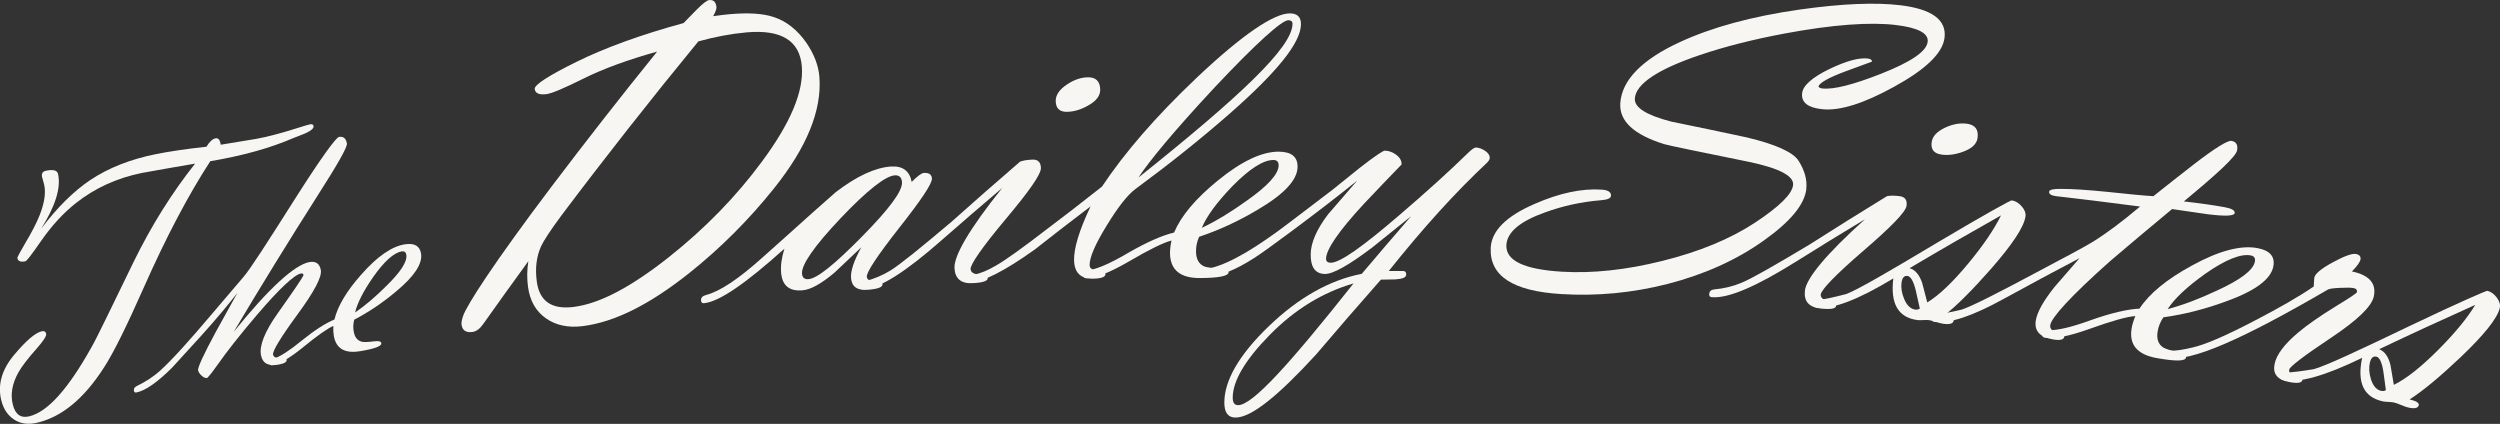 <?xml version="1.0" encoding="UTF-8"?>
<svg id="dailey-sisters-white" xmlns="http://www.w3.org/2000/svg" viewBox="0 0 405.51 68.75">
  <rect x="0" y="0" width="405.51" height="68.75" fill="#333333" stroke="none"/>
  <defs>
    <style>
      .dailey-sisters-white-cls {
        fill: #f8f6f3;
      }
    </style>
  </defs>
  <path class="dailey-sisters-white-cls" d="m35.83,23.47c1.9-.32,3.81-.63,5.71-.94,1.81-.33,4.03-.91,6.67-1.75,1.19-.38,1.89-.58,2.11-.62.32-.05.5.05.54.3.06.35-.38.73-1.31,1.16-.64.25-1.28.51-1.93.76-3.79,1.64-8.29,2.89-13.51,3.77-3.49,5.37-7.13,12.22-10.81,20.54-2.72,6.14-4.84,10.47-6.45,12.95-3.23,5.02-6.81,7.99-10.83,8.93-1.45.34-2.7.17-3.74-.52-1.04-.69-1.74-1.74-2.08-3.15-.6-2.48.08-4.91,2.04-7.27,1.97-2.36,3.48-3.65,4.52-3.89.4-.09.65.04.73.41.08.34-.44,1.14-1.54,2.39-1.46,1.64-2.46,2.95-3.01,3.95-.97,1.78-1.26,3.48-.87,5.09.39,1.63,1.27,2.28,2.65,1.96,3.01-.71,6.32-4.43,10.09-11.16.85-1.46,3.09-6.14,6.92-14.01,2.85-5.81,6.16-11.09,9.92-15.83-2.87.49-5.74.99-8.61,1.51-4.09.83-7.69,2.48-10.76,4.92-2.02,1.6-3.91,3.66-5.66,6.18-1.46,2.11-2.28,3.18-2.49,3.23-.76.17-1.2,0-1.31-.5-.03-.13.39-.93,1.26-2.41,1.09-1.82,1.87-3.34,2.36-4.58.77-1.97,1.02-3.61.73-4.92-.03-.15-.09-.35-.17-.62-.08-.27-.14-.48-.17-.62-.12-.56.07-.9.58-1.02,1.21-.27,1.88-.09,2.01.53.49,2.24-.44,5.19-2.74,8.86,2.6-3.45,5.26-6.08,7.97-7.9,2.95-1.96,6.52-3.38,10.7-4.21,2.06-.41,4.78-.82,8.14-1.19.5-.82.99-1.27,1.47-1.36.46-.09.74.26.84,1.04Z"/>
  <path class="dailey-sisters-white-cls" d="m37.82,53.94c5.81-7.23,10.01-11.01,12.37-11.43,1.05-.18,1.66.25,1.85,1.3.2,1.12-1.1,3.54-3.84,7.27-2.73,3.73-4.01,5.88-3.91,6.43.1.51.67.67,1.72.48.27-.05.43.07.48.37.06.35-.37.61-1.3.78-1.66.31-2.61-.21-2.86-1.54-.29-1.54.61-3.81,2.72-6.79,2.59-3.66,4-5.71,4.18-6.18-.02-.22-.15-.31-.41-.27-1.06.19-3.47,2.42-7.15,6.73-2.74,3.21-4.89,5.94-6.46,8.19-.63.9-1.16,1.58-1.59,2.02-.28.06-.59-.06-.91-.36-.33-.29-.52-.59-.58-.88-.08-.42.85-2.48,2.85-6.18,1.17-2.13,2.34-4.25,3.53-6.38-1.56,2.02-3.52,4.35-5.89,6.98-1.57,1.71-3.13,3.42-4.69,5.14-2.39,2.38-4.31,3.73-5.79,4.04-.23.05-.37-.04-.41-.26-.07-.34.07-.59.43-.77,1.49-.72,2.77-1.56,3.82-2.51,1.96-1.78,4.79-4.92,8.59-9.42,1.64-1.94,3.29-3.88,4.95-5.81,1.06-1.22,3.8-5.49,8.41-12.76,4.16-6.54,6.56-9.83,7.06-9.92.71-.12,1.14.24,1.28,1.06.1.57-1.5,3.36-4.71,8.39-4.71,7.39-9.28,14.82-13.72,22.28Z"/>
  <path class="dailey-sisters-white-cls" d="m54.07,52.87c-.92.39-2.58,1.54-4.95,3.49-2.1,1.7-3.74,2.67-4.94,2.89-.23.04-.37-.06-.41-.3-.06-.34.15-.59.63-.76,1.13-.4,2.64-1.38,4.55-2.95,2.1-1.7,3.88-2.83,5.3-3.42.53-2.19,1.99-4.65,4.41-7.35,2.56-2.9,4.91-4.51,7.01-4.84,1.56-.24,2.43.26,2.63,1.52.25,1.64-1.11,3.68-4.06,6.13-2.16,1.82-4.42,3.34-6.78,4.57-.17.63-.2,1.26-.09,1.9.16.95.61,1.51,1.36,1.69.37.07,1.03.04,2-.08.7-.09,1.07,0,1.12.31.08.47-1.06.9-3.42,1.29-2.49.42-3.91-.4-4.28-2.47-.08-.48-.11-1.01-.07-1.61Zm3.54-2.19c1.63-1.12,3.31-2.56,5.05-4.29,2.33-2.28,3.42-3.96,3.25-5.05-.07-.44-.32-.63-.75-.56-1.26.2-2.81,1.58-4.62,4.14-1.61,2.32-2.58,4.24-2.94,5.76Z"/>
  <path class="dailey-sisters-white-cls" d="m115.71,2.62c1.06-.15,1.92-.25,2.57-.31,3.07-.28,5.48-.13,7.2.45,2.08.67,3.87,2.09,5.37,4.25,1.24,1.85,1.92,3.67,2.06,5.46.42,5.48-2.08,11.46-7.31,18.02-4.13,5.17-8.73,9.76-13.81,13.81-6.38,5.07-12.08,7.95-17.28,8.6-2.34.29-4.32-.12-5.95-1.26-1.63-1.14-2.6-2.83-2.91-5.09-.19-1.38-.17-2.77.05-4.18-2.46,3.38-4.9,6.77-7.3,10.16-.54.78-1.12,1.22-1.73,1.31-1.06.16-1.66-.23-1.8-1.15-.05-.33.03-.8.24-1.42.57-1.75,5.09-8.74,14.19-20.79,5.61-7.42,11.37-14.79,17.29-22.11-4.78,1.33-8.75,2.79-11.91,4.36-3.16,1.57-5.17,2.43-6.04,2.54-1.18.15-1.82-.13-1.91-.84-.08-.64,2.16-2.12,6.76-4.39,4.6-2.27,10.4-4.39,17.39-6.3.69-.71,1.38-1.41,2.07-2.12,1.03-1.04,1.73-1.58,2.09-1.61.7-.07,1.09.32,1.17,1.15.03.29-.15.77-.53,1.46Zm-2.44,4.1c-7.67,9.34-15.09,18.77-22.25,28.29-1.74,2.35-2.82,4-3.26,4.95-.75,1.67-.98,3.57-.69,5.71.43,3.21,2.43,4.57,6.01,4.11,4.2-.53,9.27-3.22,15.36-8.03,5.88-4.66,10.93-9.82,15.15-15.54,4.59-6.2,6.8-11.33,6.47-15.44-.33-4.15-3.31-6.02-8.95-5.52-2.49.22-5.11.71-7.83,1.46Z"/>
  <path class="dailey-sisters-white-cls" d="m127.2,40.37c-6.23,5.59-10.5,8.56-13,8.81-.3.03-.46-.11-.49-.43-.04-.44.22-.74.81-.9,2.29-.59,5.33-2.64,9.19-6.11,1.5-1.35,3-2.7,4.52-4.04,2.42-2.19,4.87-4.37,7.33-6.53,3.4-2.61,6.41-3.99,8.96-4.16,1.9-.12,3.02.71,3.36,2.5.93-.95,1.59-1.43,1.97-1.46.83-.05,1.27.25,1.31.9.05.84-1.76,3.51-5.33,8.04-3.57,4.54-5.28,7.17-5.23,7.88.03.5.46.72,1.28.69.82-.03,1.24.15,1.27.54.03.49-.79.79-2.47.91-1.66.12-2.54-.53-2.64-1.94-.08-1.13.47-2.78,1.67-4.96-1.46,1.37-2.91,2.74-4.35,4.11-2.13,1.8-3.86,2.76-5.2,2.87-2.13.18-3.28-.77-3.46-2.85-.1-1.15.08-2.44.53-3.88Zm17.93-11.93c-1.49.1-4.45,2.4-8.78,6.96-4.32,4.56-6.38,7.58-6.26,8.99.05.65.4.94,1.05.89,1.42-.11,4.27-2.43,8.66-6.89,4.4-4.46,6.6-7.39,6.51-8.83-.05-.79-.44-1.16-1.17-1.12Z"/>
  <path class="dailey-sisters-white-cls" d="m157.45,43.68c.03.64.78.93,2.24.86.33-.02.5.17.52.57.02.47-.79.74-2.44.82-1.87.1-2.85-.71-2.95-2.44-.1-2.01,2.42-6.37,7.75-13.01-3.32,2.82-6.62,5.66-9.88,8.52-5.77,5.08-9.94,7.75-12.64,7.94-.3.02-.46-.13-.48-.45-.03-.44.2-.73.69-.86,1.54-.4,2.93-.98,4.18-1.76,1.56-.96,4.82-3.61,9.89-7.89,3.67-3.28,7.38-6.53,11.13-9.76.5-.19,1.18-.3,2.04-.33.86-.03,1.31.42,1.34,1.35.04,1.01-1.91,3.78-5.76,8.36-3.84,4.59-5.69,7.29-5.66,8.08Zm15.69-25.54c-1.23.04-1.86-.53-1.9-1.7-.03-.98.56-1.89,1.8-2.72,1.11-.75,2.23-1.15,3.36-1.18,1.34-.04,2.03.63,2.06,1.99.02.98-.62,1.84-1.93,2.57-1.13.65-2.26,1-3.39,1.04Z"/>
  <path class="dailey-sisters-white-cls" d="m176.88,33.49c-3.04,2.31-6.06,4.64-9.05,6.99-4.86,3.47-8.39,5.29-10.7,5.41-.3.02-.45-.12-.47-.4-.02-.44.42-.76,1.33-.94,1.03-.2,2.22-.68,3.55-1.47,1.6-.91,4.32-2.87,8.19-5.85,2.83-2.12,5.83-4.45,9.02-6.97,3.62-5.44,8.71-11.36,15.38-17.67,7.41-7.01,12.54-10.44,15.11-10.42,1.2.01,1.79.6,1.78,1.78-.03,3.02-3.95,7.79-11.5,14.43-4.77,4.18-9.89,8.26-15.35,12.28-1.27.94-2.82,2.91-4.65,5.91-1.9,3.08-2.82,5.24-2.78,6.49.02.6.71.88,2.07.84.32,0,.49.17.5.55.01.47-.63.71-1.93.75-2.04.06-3.1-.92-3.16-2.93-.06-1.96.82-4.89,2.67-8.78ZM208.96,3.28c-1.01,0-5.09,3.6-11.99,10.95-6.56,7.04-10.59,11.93-12.31,14.57,16.29-13.02,24.98-21.1,24.99-24.94,0-.38-.23-.58-.7-.58Z"/>
  <path class="dailey-sisters-white-cls" d="m190.01,39.02c-1.24.3-3.58,1.44-6.97,3.43-3,1.74-5.26,2.64-6.83,2.69-.3,0-.45-.15-.46-.47-.01-.44.3-.72.94-.84,1.51-.28,3.62-1.23,6.35-2.84,3-1.73,5.48-2.81,7.4-3.27,1.12-2.67,3.47-5.49,7.09-8.43,3.85-3.15,7.18-4.71,9.92-4.69,2.03.02,3.04.84,3.02,2.47-.02,2.13-2.19,4.43-6.44,6.93-3.12,1.86-6.29,3.33-9.53,4.41-.34.76-.51,1.56-.5,2.4.01,1.24.47,2.04,1.37,2.42.45.16,1.31.27,2.56.31.9.02,1.35.23,1.35.62,0,.61-1.53.92-4.59.94-3.23.03-4.87-1.3-4.91-4.01,0-.62.07-1.31.24-2.05Zm4.93-2.06c2.29-1.09,4.72-2.56,7.29-4.41,3.42-2.41,5.16-4.31,5.17-5.73,0-.57-.27-.86-.83-.87-1.65-.01-3.9,1.42-6.72,4.3-2.52,2.62-4.15,4.86-4.91,6.71Z"/>
  <path class="dailey-sisters-white-cls" d="m225.27,43.96c.78,0,1.57,0,2.35,0,.33.01.49.21.47.6-.01.44-.6.69-1.76.76-.78.01-1.56.03-2.34.04-3.57,4.04-7.08,8.1-10.55,12.18-6.22,6.77-10.49,10.19-13.03,10.19-1.21,0-1.81-.8-1.82-2.41,0-3.57,2.35-7.72,7.2-12.39,4.85-4.67,9.91-7.51,15.09-8.51,2.64-3.13,5.31-6.24,8.01-9.35-2.11,1.68-4.21,3.37-6.3,5.07-3.81,2.88-6.36,4.32-7.69,4.3-1.56-.03-2.33-1.1-2.3-3.23.03-1.84.96-4,2.83-6.46,1.56-1.82,3.13-3.63,4.71-5.45-3.03,2.45-6.49,5.11-10.35,7.99-3.15,2.34-5.26,3.87-6.35,4.56-3.02,1.93-5.44,2.91-7.3,2.92-.3,0-.45-.16-.45-.48,0-.42.24-.69.74-.82,3.13-.76,7.43-3.31,13.04-7.61,2.21-1.7,4.43-3.39,6.67-5.08,1.44-1.17,2.9-2.34,4.35-3.5,2.45-1.91,3.84-2.85,4.14-2.84.66.02,1.28.24,1.86.68.58.44.87.96.85,1.56-2.07,2.14-4.12,4.28-6.15,6.43-4.07,4.4-6.08,7.36-6.1,8.85,0,.43.24.65.74.66,1.5.03,5.16-2.58,11.16-7.73,4.41-3.78,8.13-7.14,11.13-10.08.61-.6,1.04-.89,1.3-.88.48.02.98.21,1.49.55.5.35.75.73.73,1.16-.01.24-.19.52-.53.84-4.88,4.57-10.19,10.38-15.84,17.47Zm-5.71,2.01c-5.02,1.45-9.56,4.24-13.6,8.35-4.04,4.11-6.01,7.52-6.01,10.18,0,.82.29,1.22.87,1.22,2.35,0,8.36-6.67,18.73-19.75Z"/>
  <path class="dailey-sisters-white-cls" d="m293,30.61c-.27,2.55-2.58,5.33-6.87,8.38-4.48,3.2-9.7,5.54-15.69,7.08-5.68,1.44-11.38,1.98-17.17,1.63-7.85-.47-11.68-2.92-11.47-7.5.13-2.73,2.48-5.12,7.11-7.12,4.03-1.77,7.68-2.54,10.91-2.32,1.03.07,1.53.41,1.49,1-.03.41-.58.64-1.64.72-3.1.25-6.11.9-9.03,1.96-4.1,1.45-6.19,3.23-6.3,5.31-.12,2.54,2.88,3.95,9,4.32,4.99.3,10.39-.28,16.26-1.74,6-1.49,11.02-3.55,15.08-6.22,3.94-2.61,6.02-4.63,6.17-6.11.15-1.45-2.24-2.72-7.18-3.75-8.18-1.68-12.79-2.59-13.76-2.88-4.92-1.54-7.29-3.74-7.09-6.66.26-3.7,3.47-7.04,9.72-9.91,5.12-2.36,11.58-4.14,19.39-5.25,6.84-.97,12.3-1.18,16.32-.7,5.15.62,7.53,2.4,7.16,5.3-.32,2.5-3.07,5.12-8.19,7.93-4.94,2.72-8.81,3.94-11.68,3.63-2.31-.25-3.38-1.1-3.23-2.58.13-1.24,1.6-2.56,4.44-3.94,2.7-1.3,4.77-1.86,6.19-1.7.49.06.72.23.69.51-1.41.51-2.81,1.03-4.22,1.55-2.8,1.04-4.28,1.88-4.45,2.48.11.18.32.29.63.32,1.86.2,5.03-.62,9.56-2.4,4.81-1.9,7.34-3.6,7.53-5.17.17-1.38-1.56-2.3-5.21-2.73-4.17-.49-10.18-.07-17.96,1.38-5.24.98-9.84,2.16-13.82,3.51-6.86,2.32-10.34,4.7-10.51,7.02-.11,1.49,1.89,2.73,5.97,3.78,4.06.82,8.11,1.67,12.15,2.54,4.73,1.12,7.54,2.4,8.44,3.8.99,1.57,1.41,3.09,1.25,4.54Z"/>
  <path class="dailey-sisters-white-cls" d="m295.33,47.77c-.07.64.62,1.04,2.07,1.21.32.04.47.25.42.64-.05.47-.9.6-2.54.42-1.86-.21-2.7-1.16-2.52-2.88.22-2,3.41-5.9,9.75-11.6-3.74,2.25-7.45,4.53-11.12,6.83-6.52,4.09-11.06,6.05-13.75,5.81-.3-.03-.43-.2-.4-.52.04-.44.31-.69.82-.74,1.59-.14,3.05-.5,4.41-1.07,1.7-.7,5.34-2.79,11.04-6.2,4.15-2.65,8.34-5.26,12.56-7.85.53-.11,1.21-.11,2.07,0,.86.11,1.23.62,1.11,1.55-.12,1-2.49,3.42-7.03,7.33-4.53,3.91-6.8,6.29-6.89,7.07Zm19.6-22.7c-1.22-.16-1.76-.82-1.61-1.98.12-.97.86-1.77,2.22-2.4,1.22-.57,2.39-.77,3.51-.62,1.33.18,1.9.95,1.72,2.3-.13.97-.91,1.71-2.32,2.23-1.23.46-2.4.62-3.52.48Z"/>
  <path class="dailey-sisters-white-cls" d="m307.11,45.16c-5.67,3.43-9.78,5.03-12.45,4.73-.3-.03-.43-.2-.4-.49.05-.44.33-.7.83-.76.94-.11,2.4-.43,4.39-.95,1.89-.72,6.8-3.58,14.91-8.43,7.71-4.58,11.74-6.78,11.91-6.76.58.08,1.12.4,1.62.96.49.56.7,1.11.62,1.65-.25,1.73-2.14,4.56-5.6,8.51-3,3.41-5.52,5.94-7.6,7.57,1.09.15,1.6.42,1.55.81-.07.49-.62.66-1.67.52-.27-.04-.67-.14-1.19-.3-.52-.17-.92-.27-1.19-.3-.2-.03-.5-.03-.9,0-.4.02-.7.02-.9,0-3.13-.4-4.44-2.64-3.94-6.73Zm4.29,4.86c-.22-.99-.45-1.98-.67-2.97-.37-1.46-.81-2.22-1.33-2.29-.55-.07-.87.31-.97,1.12-.1.81.04,1.68.43,2.61.44,1.05,1.05,1.63,1.81,1.73.3.04.54-.03.74-.19Zm1.22-.97c1.91-1.16,4.13-3.28,6.69-6.37,2.37-2.87,4.14-5.45,5.26-7.74-4.99,2.81-9.94,5.66-14.83,8.56.9.26,1.58,1.05,2.04,2.38.28,1.06.56,2.12.83,3.17Z"/>
  <path class="dailey-sisters-white-cls" d="m347.13,33.5c-4.57-.6-9.13-1.16-13.7-1.69-.76-.11-1.11-.36-1.05-.74.05-.31.7-.45,1.97-.43,1.78,0,4.27.16,7.46.48,3.54.38,6.04.62,7.48.7,2.15-1.71,4.31-3.42,6.49-5.11,3.49-2.69,5.57-3.97,6.18-3.86.77.14,1.07.66.9,1.55-.17.97-3.1,3.7-8.64,8.27,2.68.3,4.89.62,6.63.94,1.16.21,1.7.53,1.62.96-.09.47-1.54.53-4.37.18-1.93-.29-3.85-.57-5.78-.84-3.38,2.8-6.74,5.62-10.06,8.45-6.33,5.63-9.5,9.12-9.7,10.37-.09.59.28.96,1.11,1.1.83.14,1.22.41,1.16.8-.07.46-.65.61-1.73.44-2.19-.34-3.15-1.36-2.89-3.06.21-1.35,1.21-3.17,3.04-5.46,1.35-1.56,2.7-3.12,4.06-4.68-4.13,2.17-8.23,4.37-12.29,6.6-5.08,2.8-8.81,4.06-11.28,3.73-.29-.04-.42-.22-.38-.54.06-.42.34-.65.85-.71.86-.05,2.19-.3,3.98-.73,1.77-.6,5.8-2.66,12.19-6.07,4.73-2.5,7.75-4.11,9-4.88,2.25-1.38,4.83-3.31,7.76-5.78Z"/>
  <path class="dailey-sisters-white-cls" d="m346.37,51.27c-1.28.07-3.79.76-7.5,2.1-3.27,1.17-5.67,1.64-7.22,1.4-.3-.05-.42-.23-.37-.54.07-.44.43-.66,1.08-.66,1.54,0,3.79-.55,6.78-1.64,3.28-1.16,5.91-1.77,7.89-1.87,1.59-2.43,4.42-4.77,8.53-7,4.37-2.4,7.94-3.33,10.64-2.81,2,.38,2.85,1.38,2.54,2.98-.41,2.09-2.96,3.96-7.62,5.64-3.42,1.26-6.82,2.13-10.21,2.6-.48.69-.79,1.45-.93,2.27-.21,1.22.09,2.09.91,2.63.42.24,1.24.5,2.47.77.88.18,1.29.47,1.22.86-.11.6-1.68.63-4.7.09-3.2-.56-4.57-2.17-4.12-4.84.1-.61.31-1.27.6-1.98Zm5.24-1.13c2.46-.66,5.13-1.66,7.99-3.01,3.82-1.75,5.88-3.3,6.15-4.69.11-.57-.11-.9-.66-1.01-1.62-.31-4.11.68-7.42,3-2.96,2.11-4.97,4.02-6.06,5.7Z"/>
  <path class="dailey-sisters-white-cls" d="m375.3,46.46c.03-.8.07-1.28.1-1.45.13-.63,1.14-1.46,3.02-2.48,1.89-1.02,3.14-1.46,3.74-1.33.58.12.81.43.71.92-.09.42-.55,1.06-1.38,1.91,2.82.59,4,1.95,3.55,4.06-.36,1.66-2.74,3.91-7.09,6.8-4.34,2.89-6.53,4.59-6.62,5.03-.09.42.1.7.54.84.4.07.8.14,1.2.21.34.07.47.3.39.68-.1.48-.86.58-2.27.29-1.81-.37-2.56-1.32-2.25-2.87.3-1.53,1.59-3.25,3.87-5.16,1.42-1.2,3.47-2.63,6.15-4.28,2.19-1.33,3.31-2.07,3.34-2.24.07-.35-.1-.57-.52-.66-.37-.08-1.1-.09-2.19-.04-1.09.05-1.75.14-1.98.27-13.69,7.97-22.23,11.82-26.21,11.1-.29-.05-.41-.24-.36-.55.07-.41.45-.62,1.14-.62.84,0,1.97-.17,3.4-.51,2.14-.48,5.49-1.94,10.08-4.34,4.07-2.11,7.3-3.96,9.65-5.58Z"/>
  <path class="dailey-sisters-white-cls" d="m383.14,58.05c-5.97,2.9-10.22,4.13-12.86,3.59-.29-.06-.41-.23-.35-.52.09-.43.39-.66.9-.69.95-.03,2.44-.21,4.47-.55,1.96-.54,7.11-2.95,15.65-7.05,8.11-3.87,12.34-5.69,12.51-5.66.57.14,1.08.5,1.53,1.1.44.6.61,1.17.48,1.7-.41,1.7-2.54,4.34-6.35,7.97-3.3,3.13-6.05,5.42-8.27,6.85,1.07.24,1.56.56,1.48.94-.11.48-.68.6-1.71.37-.27-.06-.66-.2-1.16-.41-.51-.21-.89-.35-1.17-.41-.19-.04-.49-.07-.9-.09-.41-.02-.71-.05-.9-.09-3.09-.68-4.2-3.03-3.34-7.06Zm3.86,5.22c-.14-1.01-.27-2.01-.41-3.02-.24-1.49-.62-2.29-1.13-2.4-.54-.12-.9.23-1.07,1.03-.17.8-.11,1.68.19,2.64.35,1.09.9,1.72,1.66,1.88.29.06.55.02.76-.13Zm1.3-.85c2.01-.98,4.43-2.9,7.26-5.74,2.63-2.65,4.62-5.05,5.94-7.23-5.24,2.35-10.44,4.74-15.59,7.19.88.34,1.49,1.19,1.83,2.55.19,1.08.37,2.16.55,3.24Z"/>
</svg>